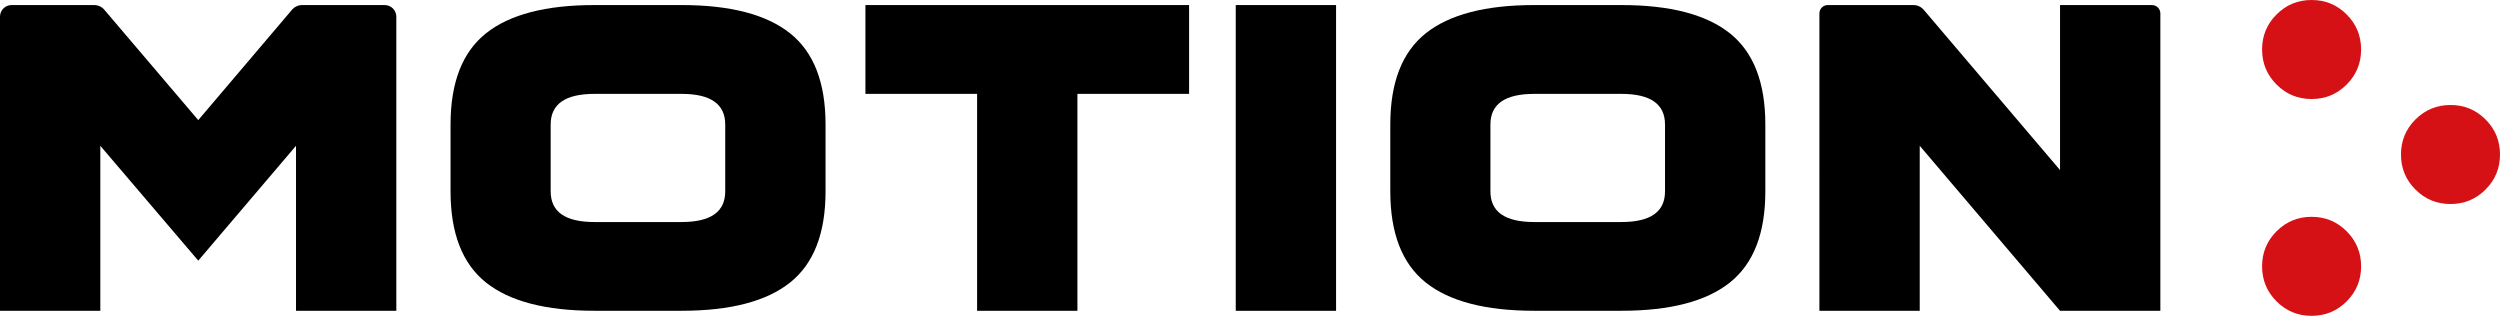 <?xml version="1.0" encoding="UTF-8"?><svg id="Capa_2" xmlns="http://www.w3.org/2000/svg" viewBox="0 0 651.93 82.36"><defs><style>.cls-1{fill:#000;}.cls-2{fill:#d61116;}</style></defs><g id="Capa_1-2"><g><path class="cls-1" d="m27.21,2.55l24.49,28.77L76.14,2.55c.67-.78,1.64-1.23,2.67-1.23h21.51c1.67,0,3.03,1.36,3.03,3.03v76.7h-26.16v-43.03l-25.49,29.95-25.54-29.95v43.03H0V4.34C0,2.67,1.36,1.32,3.03,1.32h21.52c1.03,0,2,.45,2.67,1.23Z"/><path class="cls-1" d="m155.02,1.32h22.73c12.7,0,22.13,2.46,28.29,7.37,6.16,4.91,9.24,12.84,9.24,23.77v17.44c0,10.94-3.08,18.86-9.24,23.77-6.16,4.91-15.59,7.37-28.29,7.37h-22.73c-12.7,0-22.13-2.46-28.29-7.37-6.16-4.91-9.24-12.84-9.24-23.77v-17.44c0-10.94,3.08-18.86,9.24-23.77,6.16-4.91,15.59-7.37,28.29-7.37Zm0,56.58h22.73c7.58,0,11.37-2.66,11.37-7.99v-17.44c0-5.33-3.79-7.99-11.37-7.99h-22.73c-7.61,0-11.42,2.66-11.42,7.99v17.44c0,5.33,3.81,7.99,11.42,7.99Z"/><path class="cls-1" d="m225.68,24.47V1.32h84.4v23.15h-29.12v56.58h-26.16V24.47h-29.12Z"/><path class="cls-1" d="m322.25,1.32h26.16v79.73h-26.16V1.32Z"/><path class="cls-1" d="m400.08,1.32h22.74c12.7,0,22.13,2.46,28.29,7.37,6.16,4.91,9.24,12.84,9.24,23.77v17.44c0,10.94-3.08,18.86-9.24,23.77-6.16,4.91-15.59,7.37-28.29,7.37h-22.74c-12.7,0-22.13-2.46-28.29-7.37-6.16-4.91-9.24-12.84-9.24-23.77v-17.44c0-10.94,3.08-18.86,9.24-23.77,6.16-4.91,15.59-7.37,28.29-7.37Zm0,56.58h22.74c7.58,0,11.37-2.66,11.37-7.99v-17.44c0-5.33-3.79-7.99-11.37-7.99h-22.74c-7.61,0-11.42,2.66-11.42,7.99v17.44c0,5.33,3.81,7.99,11.42,7.99Z"/><path class="cls-1" d="m476.62,1.32h22.36c1.03,0,2,.45,2.67,1.23l35.55,41.8V1.32h23.98c1.21,0,2.18.98,2.18,2.18v77.55h-26.16l-36.59-43.03v43.03h-26.16V3.5c0-1.21.98-2.18,2.18-2.18Z"/></g><g><path class="cls-2" d="m611.94,22.05c2.54-2.54,3.77-5.59,3.77-9.14s-1.23-6.6-3.77-9.14c-2.54-2.54-5.59-3.77-9.14-3.77s-6.6,1.23-9.14,3.77c-2.54,2.54-3.77,5.59-3.77,9.14s1.23,6.6,3.77,9.14c2.54,2.54,5.58,3.77,9.14,3.77s6.6-1.23,9.14-3.77h0Z"/><path class="cls-2" d="m639.02,27.38c-3.55,0-6.6,1.24-9.14,3.77-2.54,2.54-3.77,5.58-3.77,9.14s1.23,6.6,3.77,9.14c2.54,2.54,5.59,3.77,9.14,3.77s6.6-1.23,9.14-3.77c2.54-2.54,3.77-5.59,3.77-9.14s-1.23-6.6-3.77-9.14c-2.54-2.54-5.58-3.77-9.14-3.77h0Z"/><path class="cls-2" d="m611.94,78.59c2.54-2.54,3.77-5.59,3.77-9.14s-1.23-6.6-3.77-9.14c-2.54-2.54-5.59-3.77-9.14-3.77s-6.6,1.23-9.14,3.77c-2.54,2.54-3.77,5.59-3.77,9.14s1.23,6.6,3.77,9.14c2.54,2.54,5.58,3.77,9.14,3.77s6.6-1.23,9.14-3.77h0Z"/></g></g></svg>